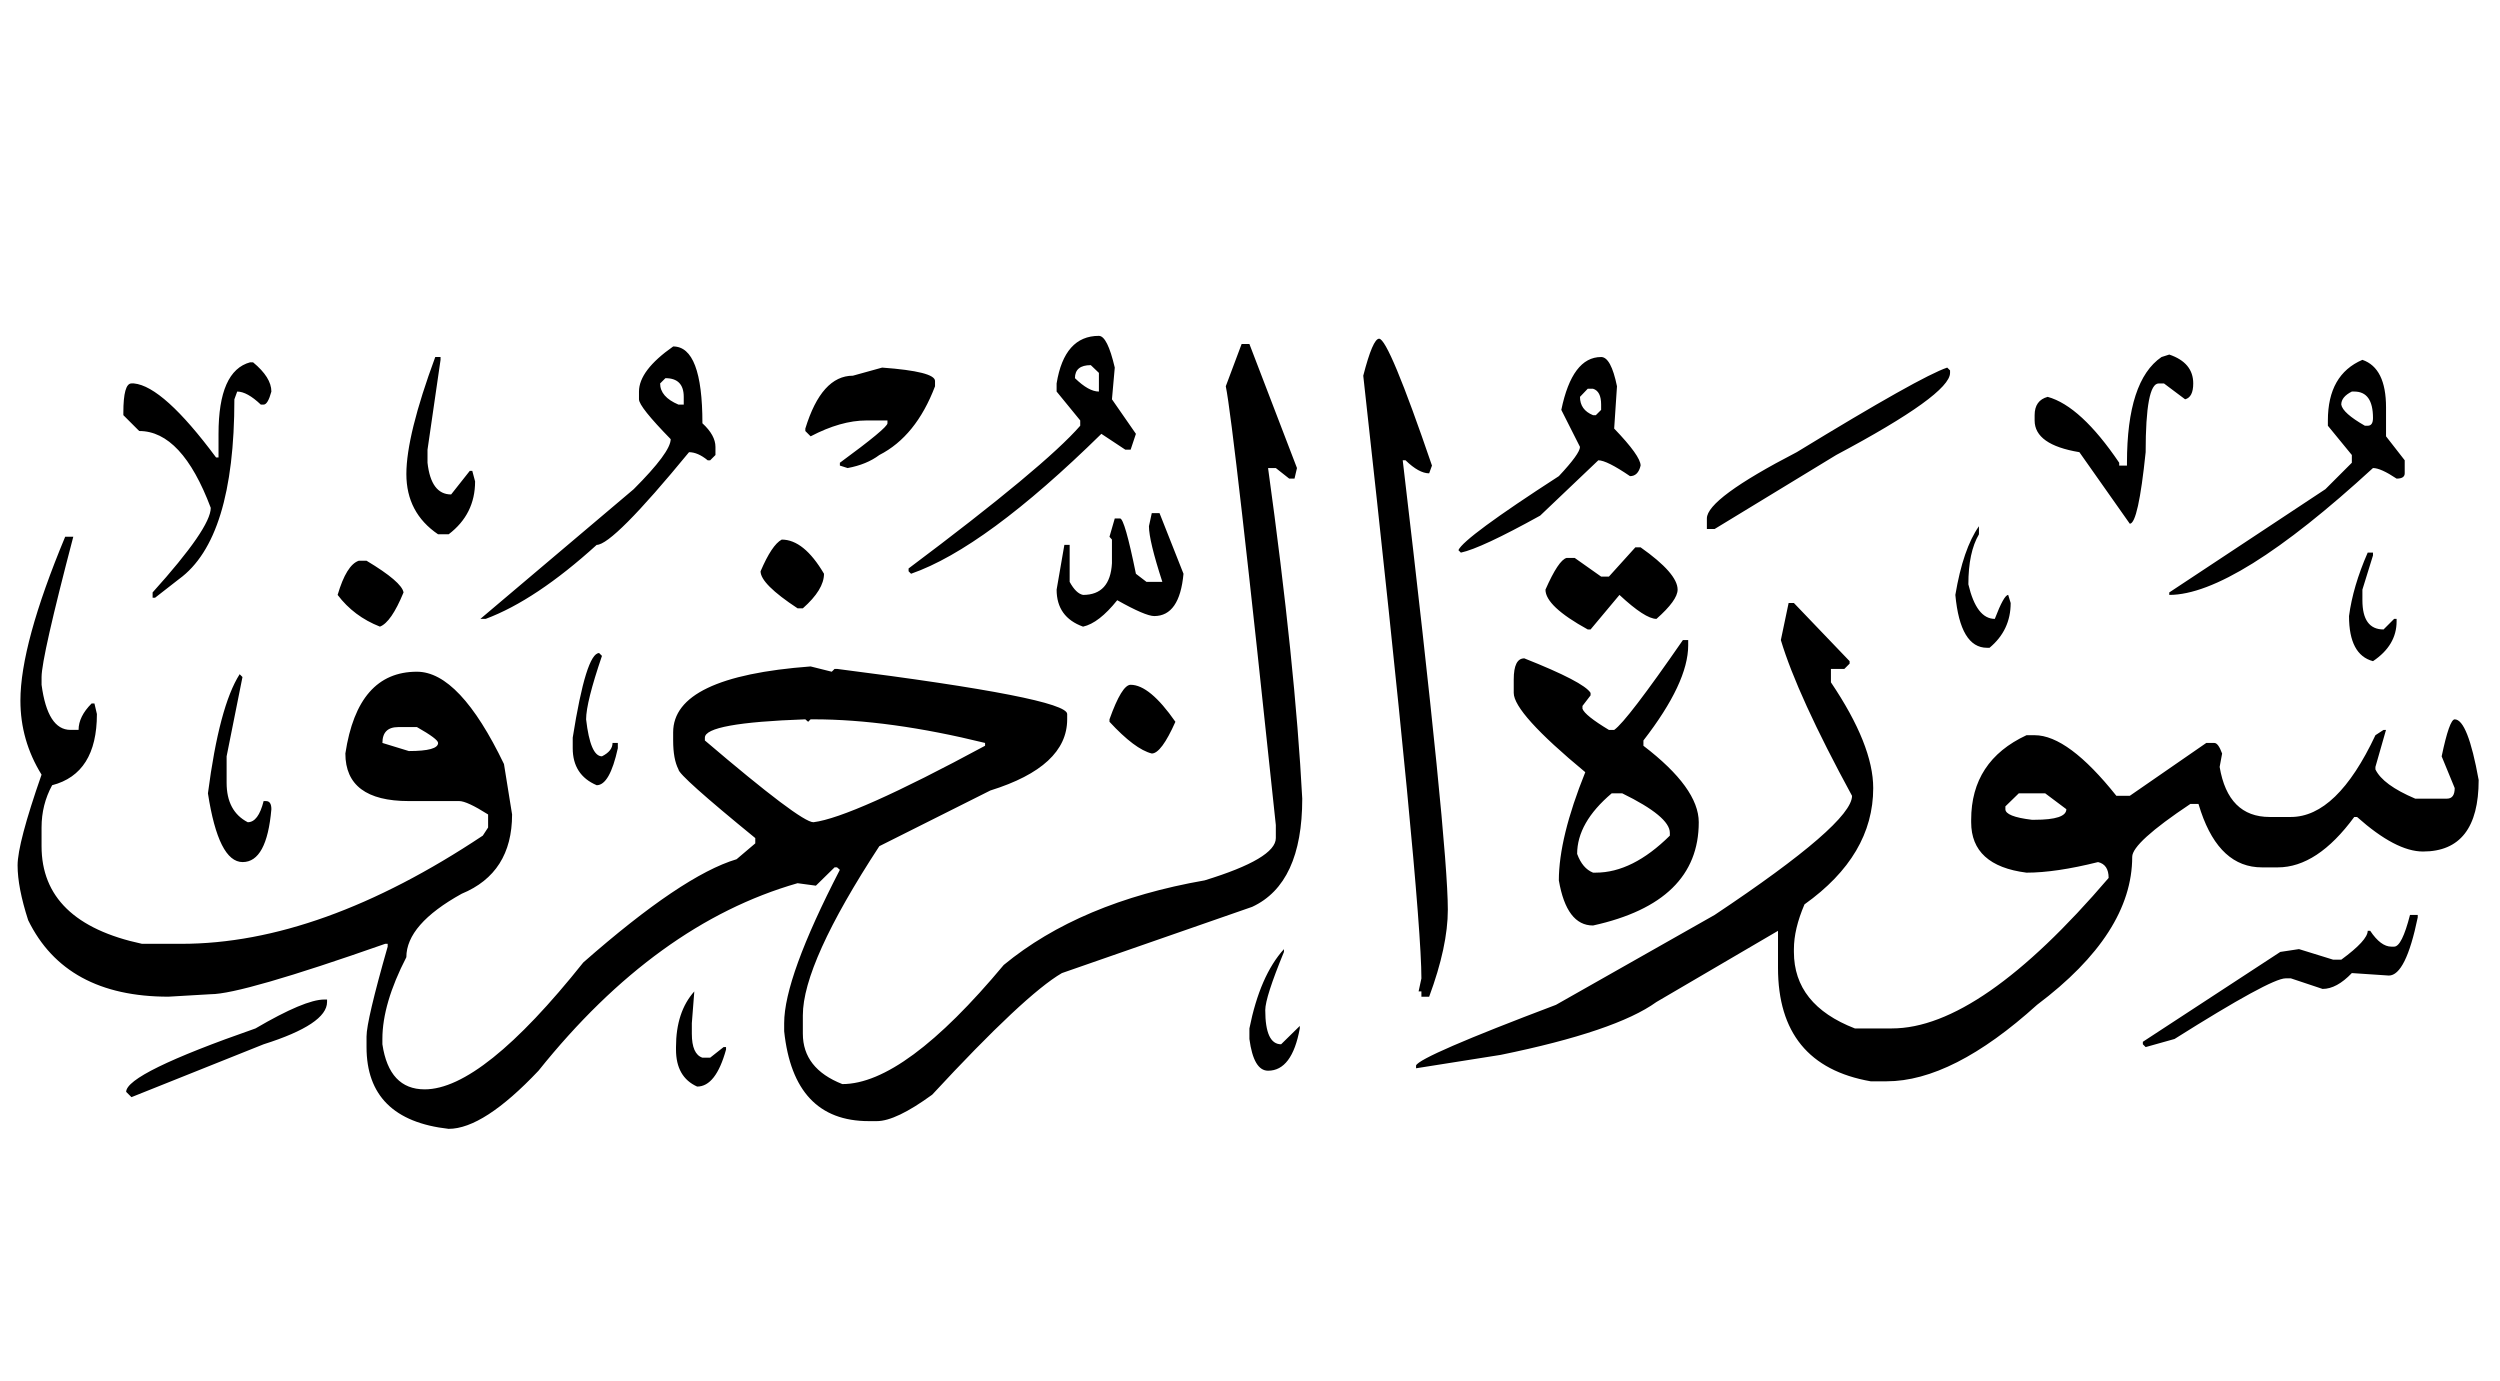 <!-- Generated by IcoMoon.io -->
<svg version="1.1" xmlns="http://www.w3.org/2000/svg" width="181" height="100" viewBox="0 0 181 100">
<title>uniFBD8</title>
<path d="M79.561 24.317q0.612 0 1.148 2.296l-0.204 2.296 1.735 2.501-0.383 1.148h-0.383l-1.735-1.148q-8.421 8.267-13.779 10.13l-0.179-0.179v-0.204q9.875-7.4 12.427-10.334v-0.383l-1.71-2.092v-0.587q0.561-3.445 3.062-3.445M99.847 24.522q0.689 0 3.828 9.186l-0.204 0.561q-0.74 0-1.71-0.944h-0.204q3.266 27.686 3.266 32.534 0 2.654-1.352 6.303h-0.561v-0.383h-0.204l0.204-0.944q0-5.614-4.21-43.634 0.689-2.679 1.148-2.679M89.895 24.904h0.561l3.445 8.982-0.179 0.766h-0.383l-0.97-0.766h-0.561q1.965 14.213 2.475 23.935 0 6.15-3.623 7.834l-13.779 4.797q-2.679 1.557-9.39 8.803-2.628 1.914-4.006 1.914h-0.587q-5.435 0-6.124-6.507v-0.587q0-3.292 4.032-11.1l-0.204-0.179h-0.179l-1.352 1.327-1.327-0.179q-10.232 2.934-18.755 13.575-3.981 4.21-6.507 4.21-5.945-0.663-5.945-5.92v-0.766q0-1.148 1.531-6.507v-0.204h-0.179q-10.385 3.649-12.631 3.649l-3.062 0.179q-7.451 0-10.156-5.537-0.766-2.373-0.766-3.968t1.735-6.571q-1.531-2.475-1.531-5.358 0-4.083 3.241-11.865h0.587q-2.296 8.752-2.296 10.156v0.561q0.434 3.266 2.092 3.266h0.587q0-0.97 0.944-1.914h0.204l0.179 0.766q0 4.312-3.241 5.154-0.766 1.403-0.766 3.062v1.352q0 5.512 7.272 7.068h2.858q10.054 0 21.817-7.834l0.383-0.587v-0.944q-1.531-0.97-2.092-0.97h-3.649q-4.593 0-4.593-3.445 0.893-5.92 5.18-5.92 3.087 0 6.303 6.685l0.587 3.649q0 4.236-3.649 5.741-4.006 2.22-4.006 4.593-1.735 3.368-1.735 5.92v0.383q0.485 3.266 3.062 3.266 4.159 0 11.483-9.186 7.17-6.303 11.1-7.476l1.352-1.148v-0.383q-5.563-4.542-5.563-4.976-0.383-0.74-0.383-2.092v-0.587q0-4.032 9.952-4.772l1.531 0.383 0.204-0.204h0.179q16.662 2.118 16.662 3.266v0.383q0 3.419-5.563 5.154l-8.038 4.032q-5.537 8.472-5.537 12.248v1.327q0 2.526 2.858 3.649 4.491 0 11.687-8.625 5.512-4.542 14.545-6.124 5.154-1.582 5.154-3.062v-0.944q-3.062-29.064-3.623-31.768l1.148-3.062M48.737 25.083q2.118 0 2.118 5.563 0.944 0.868 0.944 1.71v0.587l-0.383 0.383h-0.179q-0.714-0.587-1.352-0.587-5.512 6.711-6.685 6.711-4.414 4.006-8.038 5.358h-0.383l11.1-9.39q2.679-2.679 2.679-3.623-2.296-2.348-2.296-2.883v-0.561q0-1.531 2.475-3.266M157.055 25.67q1.735 0.587 1.735 2.092 0 0.995-0.587 1.148l-1.531-1.148h-0.383q-0.944 0-0.944 4.976-0.536 5.18-1.148 5.18l-3.649-5.18q-3.241-0.536-3.241-2.296v-0.383q0-1.072 0.944-1.327 2.399 0.663 5.18 4.772v0.204h0.561v-0.204q0-5.945 2.501-7.655l0.561-0.179M31.896 25.848v0.204l-0.944 6.507v0.944q0.255 2.296 1.71 2.296l1.352-1.71h0.179l0.204 0.766q0 2.373-1.914 3.828h-0.766q-2.296-1.557-2.296-4.363t2.092-8.472h0.383M115.922 25.848q0.714 0 1.148 2.118l-0.204 3.062q1.914 1.99 1.914 2.679-0.179 0.766-0.766 0.766-1.684-1.148-2.296-1.148l-4.21 4.006q-4.287 2.373-5.741 2.679l-0.179-0.179q0.408-0.919 7.272-5.358 1.531-1.633 1.531-2.118l-1.352-2.679q0.791-3.828 2.883-3.828M171.039 26.053q1.71 0.587 1.71 3.445v2.092l1.352 1.735v0.944q0 0.383-0.587 0.383-1.148-0.766-1.71-0.766-10.003 9.186-14.749 9.186v-0.179l11.304-7.476 1.914-1.914v-0.561l-1.735-2.118v-0.383q0-3.317 2.501-4.389M18.117 26.231h0.204q1.327 1.097 1.327 2.118-0.255 0.944-0.561 0.944h-0.204q-0.995-0.944-1.71-0.944l-0.204 0.561q0 10.105-4.006 13.013l-1.735 1.352h-0.179v-0.383q4.21-4.67 4.21-6.124-2.092-5.563-5.18-5.563l-1.148-1.148v-0.179q0-2.118 0.587-2.118h0.179q2.118 0.204 5.945 5.358h0.179v-1.71q0-4.567 2.296-5.18M77.826 27.379q0.995 0.97 1.735 0.97v-1.352l-0.587-0.561q-1.148 0-1.148 0.944M63.868 26.614q3.828 0.281 3.828 0.97v0.383q-1.378 3.623-4.032 4.976-0.919 0.689-2.296 0.944l-0.561-0.179v-0.204q3.445-2.526 3.445-2.858v-0.204h-1.531q-1.837 0-4.032 1.148l-0.383-0.383v-0.179q1.174-3.828 3.445-3.828l2.118-0.587M140.98 26.614l0.204 0.204v0.179q0 1.557-8.242 5.945l-8.803 5.358h-0.561v-0.766q0-1.429 6.507-4.797 8.982-5.486 10.896-6.124M47.793 27.762q0 0.97 1.327 1.531h0.383v-0.561q0-1.352-1.327-1.352l-0.383 0.383M114.391 28.732q0 0.944 0.944 1.327h0.204l0.383-0.383v-0.383q0-0.97-0.587-1.148h-0.383l-0.561 0.587M169.508 29.293q0.102 0.612 1.71 1.531h0.204q0.383 0 0.383-0.561 0-1.914-1.352-1.914h-0.179q-0.766 0.383-0.766 0.944M83.389 37.152h0.561l1.735 4.389q-0.281 3.062-2.118 3.062-0.638 0-2.679-1.148-1.327 1.659-2.475 1.914-1.914-0.689-1.914-2.679l0.561-3.241h0.383v2.679q0.459 0.842 0.97 0.944 1.965 0 2.092-2.296v-1.71l-0.179-0.204 0.383-1.327h0.383q0.332 0 1.148 4.006l0.766 0.587h1.148q-0.97-2.985-0.97-4.032l0.204-0.944M143.276 38.096v0.587q-0.766 1.301-0.766 3.623 0.587 2.501 1.914 2.501 0.663-1.735 0.97-1.735l0.179 0.587q0 1.965-1.531 3.241h-0.179q-1.939 0-2.296-3.828 0.561-3.343 1.71-4.976M56.596 39.066q1.608 0 3.062 2.475 0 1.148-1.531 2.501h-0.383q-2.679-1.761-2.679-2.679 0.817-1.914 1.531-2.296M118.78 39.627q2.679 1.888 2.679 3.062 0 0.766-1.531 2.118-0.817 0-2.679-1.735l-2.092 2.501h-0.204q-3.062-1.684-3.062-2.883 0.944-2.143 1.531-2.296h0.587l1.914 1.352h0.561l1.914-2.118h0.383M171.421 40.010h0.383v0.204l-0.766 2.475v0.766q0 2.118 1.531 2.118l0.766-0.766h0.179v0.179q0 1.735-1.71 2.883-1.735-0.459-1.735-3.266 0.281-2.143 1.352-4.593M25.976 40.597h0.561q2.552 1.531 2.679 2.296-0.893 2.169-1.71 2.475-1.888-0.74-3.062-2.296 0.638-2.169 1.531-2.475M129.497 43.659h0.383l4.032 4.21v0.179l-0.383 0.383h-0.97v0.97q3.062 4.542 3.062 7.655 0 4.874-4.976 8.421-0.766 1.786-0.766 3.241v0.204q0 3.828 4.414 5.537h2.679q6.379 0 15.693-10.896 0-0.97-0.766-1.148-3.062 0.766-5.18 0.766-4.006-0.51-4.006-3.649v-0.179q0-4.261 4.006-6.124h0.587q2.424 0 5.92 4.389h0.97l5.537-3.828h0.587q0.281 0 0.561 0.766l-0.179 0.97q0.612 3.623 3.623 3.623h1.531q3.343 0 6.124-5.92l0.587-0.383h0.179l-0.766 2.679v0.179q0.536 1.123 2.883 2.118h2.296q0.561 0 0.561-0.766l-0.944-2.296q0.561-2.679 0.944-2.679 0.944 0 1.735 4.389 0 5.18-4.032 5.18-1.965 0-4.772-2.501h-0.204q-2.679 3.649-5.537 3.649h-1.148q-3.037 0-4.414-4.032l-0.179-0.561h-0.587q-4.21 2.807-4.21 3.828 0 5.537-6.89 10.717-6.124 5.537-10.896 5.537h-1.148q-6.711-1.174-6.711-8.216v-2.679l-8.803 5.154q-2.934 2.118-11.278 3.828l-6.124 0.97v-0.204q0.281-0.663 10.13-4.389l11.483-6.507q9.952-6.634 9.952-8.625-3.955-7.272-5.154-11.278l0.561-2.679M122.225 46.338v0.383q0 2.705-3.241 6.89v0.383q4.006 3.062 4.006 5.537 0 5.792-7.655 7.476-1.914 0-2.475-3.266 0-3.087 1.914-7.834-5.18-4.287-5.18-5.741v-0.97q0-1.531 0.766-1.531 4.312 1.71 4.797 2.501v0.179l-0.587 0.766v0.204q0.179 0.485 1.914 1.531h0.383q0.919-0.638 4.976-6.507h0.383M43.378 47.282l0.204 0.204q-1.148 3.368-1.148 4.593 0.306 2.679 1.148 2.679 0.766-0.383 0.766-0.97h0.383v0.383q-0.587 2.679-1.531 2.679-1.735-0.74-1.735-2.679v-0.766q0.97-6.124 1.914-6.124M17.351 48.813l0.204 0.204-1.148 5.741v1.914q0 2.067 1.531 2.858 0.766 0 1.148-1.531h0.179q0.383 0 0.383 0.587-0.332 3.828-2.080 3.828t-2.513-4.976q0.817-6.303 2.296-8.625M81.858 49.579q1.378 0 3.241 2.679-1.021 2.296-1.71 2.296-1.225-0.306-3.062-2.296v-0.179q0.893-2.501 1.531-2.501M51.033 53.406v0.204q6.941 5.92 7.859 5.92 2.832-0.357 12.427-5.537v-0.204q-6.941-1.71-12.427-1.71h-0.204l-0.179 0.179-0.204-0.179q-7.272 0.255-7.272 1.327M27.686 53.789l1.914 0.587q2.118 0 2.118-0.587 0-0.281-1.531-1.148h-1.352q-1.148 0-1.148 1.148M114.187 61.827q0.383 1.046 1.148 1.352h0.204q2.654 0 5.358-2.679v-0.204q0-1.174-3.445-2.858h-0.766q-2.501 2.118-2.501 4.389M145.19 58.382v0.204q0 0.536 1.914 0.766h0.204q2.296 0 2.296-0.766l-1.531-1.148h-1.914l-0.97 0.944M174.483 66.241h0.561v0.179q-0.868 4.21-2.092 4.21l-2.679-0.179q-1.097 1.148-2.118 1.148l-2.296-0.766h-0.383q-1.072 0-8.038 4.389l-2.092 0.587-0.204-0.204v-0.179l9.952-6.507 1.352-0.204 2.475 0.766h0.587q1.914-1.403 1.914-2.092h0.179q0.766 1.148 1.531 1.148h0.204q0.561 0 1.148-2.296M92.957 68.717v0.204q-1.352 3.292-1.352 4.21 0 2.475 1.148 2.475l1.352-1.327v0.179q-0.561 3.062-2.296 3.062-1.046 0-1.352-2.296v-0.766q0.766-3.828 2.501-5.741M50.268 71.779l-0.179 2.296v0.766q0 1.48 0.766 1.735h0.561l0.97-0.766h0.179v0.179q-0.74 2.679-2.092 2.679-1.531-0.689-1.531-2.679v-0.179q0-2.552 1.327-4.032M23.475 72.365h0.204v0.179q0 1.608-4.593 3.062l-9.569 3.828-0.383-0.383q0-1.327 9.365-4.593 3.572-2.092 4.976-2.092z"></path>
</svg>
